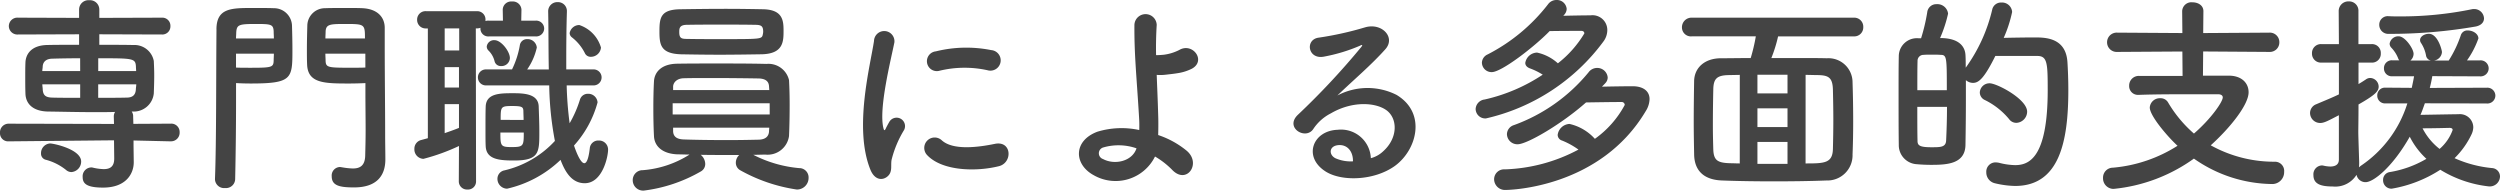 <svg xmlns="http://www.w3.org/2000/svg" width="285.24" height="21.744" viewBox="0 0 285.24 21.744">
  <g id="sec05-img04" transform="translate(-2710.752 -1618.176)">
    <path id="パス_22" data-name="パス 22" d="M21.264-3.7a.982.982,0,0,0,.984-1.032.95.95,0,0,0-1.008-.984l-4.272.024L16.944-6.5a.937.937,0,0,0-.168-.6h.072A2.3,2.3,0,0,0,19.3-9.168c.024-.672.048-1.368.048-2.064,0-.552-.024-1.1-.048-1.632a2.244,2.244,0,0,0-2.328-1.824c-1.032-.024-2.448-.024-3.888-.024v-1.2l7.128.024a.924.924,0,0,0,.984-.96.924.924,0,0,0-.984-.96l-7.128.024v-.96A1.071,1.071,0,0,0,11.928-19.8a1.071,1.071,0,0,0-1.152,1.056v.96l-6.96-.024a.973.973,0,0,0-1.056.96.973.973,0,0,0,1.056.96l6.96-.024v1.2c-1.464,0-2.808,0-3.672.024-1.776.048-2.4,1.032-2.448,1.968-.024.576-.024,1.152-.024,1.728s0,1.176.024,1.872C4.7-7.968,5.52-7.152,7.152-7.1c1.776.024,3.624.072,5.448.072.768,0,1.536,0,2.28-.024a.994.994,0,0,0-.144.552l.024.816L2.736-5.712A.982.982,0,0,0,1.752-4.68a.924.924,0,0,0,.96.984h.024l12.024-.12.024,2.04v.048c0,.936-.5,1.2-1.2,1.2A5.966,5.966,0,0,1,12.336-.7.664.664,0,0,0,12.12-.72a1.01,1.01,0,0,0-.936,1.1c0,.744.456,1.2,2.328,1.2,2.664,0,3.5-1.632,3.5-2.88v-.048l-.024-1.848v-.6l4.248.1ZM9.912-.192a1.205,1.205,0,0,0,1.1-1.2c0-1.392-3.12-2.064-3.552-2.064A1.107,1.107,0,0,0,6.432-2.328a.711.711,0,0,0,.5.72A6.194,6.194,0,0,1,9.288-.432.93.93,0,0,0,9.912-.192Zm3.048-11.52v-1.464c3.96,0,4.248,0,4.3.936,0,.168.024.36.024.528ZM17.3-10.2c0,.192-.048.408-.048.6-.048.672-.432.912-1.056.912-.912.024-2.04.024-3.24.024V-10.2ZM10.9-11.712H6.576c0-.168.048-.36.048-.528.024-.456.312-.864,1.056-.888.768-.024,1.944-.048,3.216-.048Zm0,3.048c-1.2,0-2.352,0-3.192-.024-.7-.024-1.032-.216-1.08-.912,0-.192-.048-.408-.048-.6H10.9Zm32.544-1.68v1.008c0,1.488.024,2.952.024,4.392,0,.96-.024,1.92-.048,2.88C43.392-.888,42.792-.6,42-.6a8.6,8.6,0,0,1-1.272-.144c-.072,0-.12-.024-.192-.024A.967.967,0,0,0,39.6.288c0,1.056.864,1.272,2.544,1.272,2.736,0,3.576-1.488,3.576-3.192,0-.84-.024-1.848-.024-2.976,0-3.048-.048-6.5-.048-10.2v-1.848c0-1.128-.744-2.136-2.52-2.232-.408-.024-1.08-.024-1.8-.024-.984,0-2.016,0-2.472.024a2.013,2.013,0,0,0-2.04,1.992c-.024.864-.048,1.848-.048,2.76,0,.576,0,1.152.024,1.656.072,2.184,1.992,2.184,4.9,2.184C42.384-10.3,43.008-10.32,43.44-10.344Zm-16.992-6.12C26.4-10.992,26.448-3.792,26.28.6V.648a1.045,1.045,0,0,0,1.152.984A1.052,1.052,0,0,0,28.584.6c.072-3.384.1-6.336.1-8.808v-2.136c.432.024,1.032.048,1.656.048,4.752,0,4.776-.552,4.776-3.84,0-.912-.024-1.9-.048-2.76a2.056,2.056,0,0,0-2.088-1.992c-.456-.024-1.44-.024-2.4-.024C28.152-18.912,26.448-18.912,26.448-16.464ZM38.88-15.432c0-.288.024-.576.024-.816.048-.816.528-.84,2.232-.84,2.232,0,2.256.024,2.256,1.656Zm4.56,3.312c-.336.024-1.1.024-1.9.024-2.4,0-2.616-.048-2.64-.816,0-.24-.024-.5-.024-.792h4.56ZM28.68-15.432c0-.24.024-.456.024-.648.048-.912.264-1.008,2.184-1.008,1.752,0,2.04.024,2.088.816,0,.264.024.528.024.84ZM33-13.7c0,.288-.024.552-.024.792-.024.744-.192.816-2.52.816-.72,0-1.44,0-1.776-.024V-13.7Zm37.32-.7a3.839,3.839,0,0,0-2.472-2.568,1.12,1.12,0,0,0-1.1.912.623.623,0,0,0,.24.48,5.27,5.27,0,0,1,1.488,1.8.719.719,0,0,0,.7.432A1.151,1.151,0,0,0,70.32-14.4Zm-.912,4.32a.915.915,0,0,0,.984-.912.915.915,0,0,0-.984-.912H66.36v-1.272c0-1.9.024-3.744.072-5.3V-18.5a1.012,1.012,0,0,0-1.056-1.08,1.038,1.038,0,0,0-1.08,1.056v.024c.048,2.136.024,4.392.072,6.6H61.9A7.087,7.087,0,0,0,63-14.4a1.06,1.06,0,0,0-1.1-.96.82.82,0,0,0-.84.72,10.173,10.173,0,0,1-.888,2.736H57.24a.908.908,0,0,0-.96.912.908.908,0,0,0,.96.912h7.176a36.474,36.474,0,0,0,.648,6.336A11.354,11.354,0,0,1,59.3-.384a.975.975,0,0,0-.792.96,1.12,1.12,0,0,0,1.1,1.128,12.923,12.923,0,0,0,6.1-3.288c.576,1.536,1.368,2.664,2.76,2.664,2.016,0,2.664-3,2.664-3.84a1.033,1.033,0,0,0-1.08-1.032.969.969,0,0,0-1.008.888c-.144,1.272-.384,1.7-.624,1.7-.456,0-.984-1.44-1.176-2.016a11.993,11.993,0,0,0,2.688-4.92,1.062,1.062,0,0,0-1.1-.984.933.933,0,0,0-.912.672A13.083,13.083,0,0,1,66.744-5.76a39.487,39.487,0,0,1-.336-4.32Zm-9.48-3.12c0-.744-.984-2.04-1.752-2.04a.832.832,0,0,0-.888.72.636.636,0,0,0,.192.456,2.57,2.57,0,0,1,.7,1.224.718.718,0,0,0,.744.552A.948.948,0,0,0,59.928-13.2Zm.48,11.688c2.88,0,2.88-.936,2.88-3.264,0-1.008-.048-2.136-.072-2.9-.048-1.44-1.656-1.512-2.928-1.512-1.536,0-3.072.024-3.12,1.536-.024.576-.024,1.656-.024,2.64,0,.744,0,1.44.024,1.872C57.24-1.632,58.7-1.512,60.408-1.512ZM54.1.864a.931.931,0,0,0,.984.936.918.918,0,0,0,.984-.936L56.04-16.584h.12a1.034,1.034,0,0,0,.408-.072v.1a.89.89,0,0,0,.96.888h5.328a.915.915,0,0,0,.984-.912.911.911,0,0,0-.984-.888H61.224l.024-1.248a.986.986,0,0,0-1.08-.936.962.962,0,0,0-1.056.912v.024l.024,1.248H57.528a.936.936,0,0,0-.384.048v-.144a.942.942,0,0,0-.984-.984H50.376a.957.957,0,0,0-1.032.984.969.969,0,0,0,1.032.984h.192V-4.056l-.792.216a1.014,1.014,0,0,0-.744,1.008A1.075,1.075,0,0,0,50.064-1.7,22.964,22.964,0,0,0,54.12-3.168Zm.048-14.928H52.488v-2.52h1.656Zm4.728,7.92c0-1.512,0-1.584,1.344-1.584,1.1,0,1.224.12,1.248.552,0,.264.024.648.024,1.032ZM54.12-9.84H52.488v-2.328H54.12ZM61.512-4.7c0,1.512-.024,1.656-1.368,1.656-1.272,0-1.3-.12-1.3-1.656ZM54.12-5.232c-.528.216-1.08.408-1.632.6V-7.944H54.12Zm34.584-8.4c2.448-.072,2.448-1.488,2.448-2.712,0-1.176-.12-2.376-2.328-2.424-1.3-.024-2.76-.048-4.248-.048-1.776,0-3.6.024-5.16.048-2.256.024-2.424.912-2.424,2.5,0,1.512.1,2.568,2.472,2.64,1.368.024,2.928.048,4.536.048C85.584-13.584,87.216-13.608,88.7-13.632ZM87.7-2.16c.48,0,.936-.024,1.392-.024A2.465,2.465,0,0,0,91.776-4.3c.048-1.08.072-2.328.072-3.576,0-.984-.024-1.944-.072-2.808a2.409,2.409,0,0,0-2.568-1.848c-1.776-.048-3.792-.048-5.76-.048-1.584,0-3.12,0-4.416.024-1.92.024-2.616,1.056-2.664,2.016-.048.84-.072,1.968-.072,3.072,0,1.128.024,2.256.072,3.168.048,1.176.984,2.04,2.736,2.088.408,0,.864.024,1.32.024A11.6,11.6,0,0,1,75.1-.408,1.131,1.131,0,0,0,73.944.744,1.187,1.187,0,0,0,75.216,1.92a17.245,17.245,0,0,0,6.5-2.184.965.965,0,0,0,.5-.864A1.369,1.369,0,0,0,81.7-2.16c1.416.024,2.952.024,4.392.024a1.2,1.2,0,0,0-.384.864.979.979,0,0,0,.528.888A18.769,18.769,0,0,0,92.664,1.8,1.324,1.324,0,0,0,94.008.456a1.061,1.061,0,0,0-1.08-1.1A14.138,14.138,0,0,1,87.7-2.16Zm1.08-13.7c-.12.5-.24.5-4.752.5-1.368,0-2.736,0-3.864-.024-.672,0-.912-.072-.912-.792,0-.408.024-.816.888-.816,1.128-.024,2.5-.024,3.864-.024s2.76,0,3.888.024c.72,0,.936.144.936.792A1.416,1.416,0,0,1,88.776-15.864Zm.744,6.312H78.552V-9.96c.024-.456.432-.912,1.2-.936.912-.024,2.04-.024,3.216-.024,1.9,0,3.936.024,5.352.048.816.024,1.152.36,1.176.912Zm.048,2.784H78.5V-8.04H89.568ZM89.52-5.256c0,.144-.024.288-.024.432-.048.648-.5.912-1.152.936-1.032.024-2.28.048-3.576.048-1.776,0-3.624-.024-4.992-.072-.72-.024-1.2-.264-1.224-.936v-.408Zm24.912-6.552a1.174,1.174,0,1,0,.408-2.3,14.488,14.488,0,0,0-6.312.144,1.13,1.13,0,1,0,.336,2.232A12.158,12.158,0,0,1,114.432-11.808Zm1.3,10.944c1.584-.408,1.464-2.952-.48-2.544-1.872.384-4.752.768-6.048-.408a1.188,1.188,0,0,0-1.7,1.656C109.224-.288,113.16-.216,115.728-.864ZM103.032.288c.6-.528.312-1.272.456-1.92a12.1,12.1,0,0,1,1.416-3.36.962.962,0,0,0-1.68-.936c-.1.168-.36.648-.408.768-.1.216-.192.288-.264-.024-.576-2.232.864-7.872,1.248-9.816a1.167,1.167,0,1,0-2.328-.144c-.432,2.856-2.328,9.96-.408,14.688C101.544.72,102.432.816,103.032.288Zm30.5-2.256A9.364,9.364,0,0,1,135.48-.456c1.656,1.752,3.384-.7,1.68-2.16a10.17,10.17,0,0,0-3.264-1.8c.024-.84.024-1.7,0-2.28-.048-1.752-.12-3.24-.168-4.584a5.14,5.14,0,0,0,1.056-.024c.408-.048.936-.1,1.464-.192a5.342,5.342,0,0,0,1.512-.5c1.632-.912.072-3-1.44-2.136a5.35,5.35,0,0,1-1.776.552c-.24.024-.576.048-.888.048-.024-1.176,0-2.28.072-3.456a1.273,1.273,0,0,0-2.544,0c-.024,3.432.24,5.712.528,10.512a14.88,14.88,0,0,1,.024,1.488,9.5,9.5,0,0,0-4.776.192c-2.76,1.032-2.712,3.72-.408,4.968A5.019,5.019,0,0,0,133.536-1.968ZM131.424-2.9c-.5,1.512-2.52,1.92-3.816,1.224A.691.691,0,0,1,127.632-3,6.241,6.241,0,0,1,131.424-2.9ZM158.16-1.776a3.405,3.405,0,0,0-3.792-3.24c-2.832.1-3.96,3.072-1.416,4.728,1.824,1.2,5.568,1.1,7.944-.6,2.52-1.824,3.648-6.048.192-8.112a7.353,7.353,0,0,0-6.744.072c.864-.84,1.824-1.7,2.784-2.592s1.92-1.824,2.688-2.688c1.2-1.344-.384-3.048-2.3-2.5a37.11,37.11,0,0,1-5.28,1.176c-1.632.192-1.272,2.568.624,2.16a19.226,19.226,0,0,0,4.032-1.224c.192-.1.432-.192.168.144A85.023,85.023,0,0,1,149.808-6.7c-1.488,1.464.912,2.88,1.776,1.608a5.277,5.277,0,0,1,2.016-1.8c2.424-1.416,5.016-1.248,6.264-.408,1.368.912,1.44,3.192-.312,4.752A3.234,3.234,0,0,1,158.16-1.776Zm-2.04.36a4.318,4.318,0,0,1-2.016-.36c-.768-.408-.72-1.392.336-1.488S156.144-2.52,156.12-1.416Zm24.168-16.8a1.023,1.023,0,0,0,.216-.6,1.122,1.122,0,0,0-1.176-1.008,1.174,1.174,0,0,0-.96.5,20.554,20.554,0,0,1-6.888,5.712,1.074,1.074,0,0,0-.648.936,1.1,1.1,0,0,0,1.128,1.08c1.1,0,4.8-2.832,6.6-4.68,1.416-.024,2.832-.024,3.624-.024.24,0,.336.144.336.288A12.346,12.346,0,0,1,179.5-12.6a5.169,5.169,0,0,0-2.376-1.224,1.4,1.4,0,0,0-1.344,1.176c0,.24.144.48.528.624a7.56,7.56,0,0,1,1.464.72,19.834,19.834,0,0,1-6.624,2.832,1.152,1.152,0,0,0-1.032,1.08,1.1,1.1,0,0,0,1.176,1.08,23.012,23.012,0,0,0,13.392-8.76,2.2,2.2,0,0,0,.456-1.32,1.687,1.687,0,0,0-1.92-1.68c-.84,0-2.016.024-3.1.048Zm2.424,10.08c1.488-.024,3.072-.048,4.032-.048a.342.342,0,0,1,.384.336,11.255,11.255,0,0,1-3.408,3.864,5.54,5.54,0,0,0-2.9-1.7,1.438,1.438,0,0,0-1.344,1.248.688.688,0,0,0,.5.648,8.751,8.751,0,0,1,1.872,1.032,19.092,19.092,0,0,1-8.4,2.256A1.135,1.135,0,0,0,172.224.624a1.238,1.238,0,0,0,1.32,1.224c.552,0,10.8-.264,15.984-9a2.673,2.673,0,0,0,.432-1.368c0-.816-.6-1.44-1.872-1.464-.96,0-2.328.024-3.552.048.12-.144.264-.264.384-.408a.946.946,0,0,0,.264-.648,1.192,1.192,0,0,0-1.224-1.08,1.205,1.205,0,0,0-.96.5,19.686,19.686,0,0,1-8.52,6.024,1.111,1.111,0,0,0-.792,1.032,1.185,1.185,0,0,0,1.224,1.152C175.968-3.36,179.928-5.664,182.712-8.136Zm30.552-7.536a1.025,1.025,0,0,0,1.08-1.056,1.031,1.031,0,0,0-1.08-1.08h-18.48a1.091,1.091,0,0,0-1.128,1.1,1.022,1.022,0,0,0,1.128,1.032h7.3A20.272,20.272,0,0,1,201.5-13.2c-1.2,0-2.376.024-3.456.024-1.8.024-2.976,1.08-3,2.616S195-7.488,195-5.928c0,1.272.024,2.544.048,3.792C195.1-.36,196.152.7,198.24.768c1.872.072,3.864.1,5.88.1s4.08-.024,6.024-.1a2.873,2.873,0,0,0,2.976-2.976c.048-1.152.072-2.448.072-3.744,0-1.512-.024-3.048-.072-4.464a2.747,2.747,0,0,0-2.928-2.76c-.864-.024-1.3-.024-6.336-.024a15.858,15.858,0,0,0,.768-2.472Zm-5.5,4.392c.48,0,.936.024,1.416.024,1.176.024,1.656.264,1.7,1.632.024,1.1.048,2.3.048,3.48s-.024,2.328-.048,3.336c-.048,1.608-.984,1.632-3.12,1.632ZM205.7-9.168h-3.432V-11.3H205.7Zm0,3.84h-3.432V-7.464H205.7Zm0,4.2h-3.432v-2.5H205.7Zm-5.448-.048c-.384,0-.744-.024-1.1-.024-1.392-.048-1.872-.288-1.92-1.56-.024-.816-.048-1.776-.048-2.736,0-1.512.024-3.048.048-4.128.024-1.224.408-1.608,1.776-1.632l1.248-.024Zm31.56-4.632A1.288,1.288,0,0,0,233.04-7.08c0-1.44-3.456-3.24-4.272-3.24a1.1,1.1,0,0,0-1.128,1.056.966.966,0,0,0,.6.864,8.41,8.41,0,0,1,2.736,2.16A1.013,1.013,0,0,0,231.816-5.808ZM226.032-12.1c0-.48,0-.96-.024-1.392-.024-.744-.432-1.992-2.9-1.992a15.112,15.112,0,0,0,.912-2.784,1.225,1.225,0,0,0-1.3-1.08,1.039,1.039,0,0,0-1.08.936,20.872,20.872,0,0,1-.7,2.952h-.312a2.065,2.065,0,0,0-2.232,2.064c-.024,1.1-.024,2.568-.024,4.1,0,2.112,0,4.344.024,6a2.173,2.173,0,0,0,2.064,2.208c.528.048,1.08.072,1.632.072,1.8,0,3.864-.1,3.912-2.256.024-1.44.048-3.36.048-5.3V-10.68a1.231,1.231,0,0,0,.816.312c.624,0,1.248-.456,2.544-3.072h4.776c1.152,0,1.2.792,1.2,3.888,0,7.752-2.136,8.568-3.72,8.568a7.766,7.766,0,0,1-1.824-.264,2.393,2.393,0,0,0-.384-.048,1.056,1.056,0,0,0-1.08,1.128,1.262,1.262,0,0,0,.96,1.248,10.558,10.558,0,0,0,2.328.312c5.04,0,6.072-5.04,6.072-10.92,0-1.224-.048-2.352-.1-3.192-.168-2.808-2.52-2.832-3.72-2.832-1.08,0-2.5.024-3.552.048a14.718,14.718,0,0,0,.96-2.952,1.155,1.155,0,0,0-1.224-1.08,1.025,1.025,0,0,0-1.056.84A18.5,18.5,0,0,1,226.032-12.1Zm-5.52,2.568c0-1.3,0-2.52.024-3.36a.67.67,0,0,1,.672-.672c.264-.024.624-.024.984-.024s.72,0,.984.024c.7,0,.7.312.7,4.032Zm3.384,1.9c0,1.416-.048,2.784-.1,3.864-.048.744-.648.744-1.68.744-1.3,0-1.584-.192-1.584-.72-.024-1.008-.024-2.424-.024-3.888ZM260.664-13.9a1.083,1.083,0,0,0,1.152-1.1,1.083,1.083,0,0,0-1.152-1.1l-7.536.048.024-2.5c0-.672-.624-1.008-1.248-1.008a1.055,1.055,0,0,0-1.176,1.008l.024,2.5-7.416-.048A1.1,1.1,0,0,0,242.16-15a1.1,1.1,0,0,0,1.176,1.1l7.416-.048.024,2.784h-4.968a1.1,1.1,0,0,0-1.128,1.128A1,1,0,0,0,245.736-9h.048c2.04-.072,4.44-.072,6.432-.072h2.592c.36,0,.552.144.552.36,0,.5-1.32,2.424-3.288,4.128a14.374,14.374,0,0,1-2.952-3.552.975.975,0,0,0-.888-.48,1.145,1.145,0,0,0-1.2,1.056c0,.96,2.064,3.36,3.168,4.368a16.364,16.364,0,0,1-7.368,2.5A1.129,1.129,0,0,0,241.7.48a1.2,1.2,0,0,0,1.2,1.248,18.823,18.823,0,0,0,9.168-3.456,15.789,15.789,0,0,0,8.856,2.9,1.358,1.358,0,0,0,1.44-1.392,1.05,1.05,0,0,0-1.008-1.152,14.907,14.907,0,0,1-7.368-1.872c2.16-1.944,4.32-4.608,4.32-6.048,0-1.1-.84-1.9-2.256-1.9H253.1l.024-2.76Zm23.568-2.9c.672-.144.936-.528.936-.936a1.114,1.114,0,0,0-1.128-1.056.985.985,0,0,0-.264.024,40.141,40.141,0,0,1-8.256.816c-.432,0-.816,0-1.2-.024h-.048a.964.964,0,0,0-1.056.984,1.027,1.027,0,0,0,1.1,1.032A57.477,57.477,0,0,0,284.232-16.8Zm1.248,8.784a.911.911,0,0,0,.984-.888.915.915,0,0,0-.984-.912l-6.5.024c.12-.456.216-.912.288-1.344l5.424.024a.923.923,0,0,0,1.008-.912.923.923,0,0,0-1.008-.912h-1.464a10.1,10.1,0,0,0,1.3-2.5c0-.528-.624-.912-1.2-.912a.779.779,0,0,0-.792.5,13.2,13.2,0,0,1-1.392,2.928H279.48a1.046,1.046,0,0,0,.888-.96c0-.24-.48-2.088-1.488-2.088-.48,0-1.008.288-1.008.72a.581.581,0,0,0,.1.312,3.888,3.888,0,0,1,.576,1.416.69.69,0,0,0,.552.6h-2.328a1.019,1.019,0,0,0,.36-.768c0-.552-.96-1.992-1.7-1.992a1,1,0,0,0-1.032.84.676.676,0,0,0,.192.456,3.7,3.7,0,0,1,.792,1.248.522.522,0,0,0,.12.192h-.816a.887.887,0,0,0-.936.912.887.887,0,0,0,.936.912h2.5c-.072.432-.168.864-.264,1.32l-3.024-.024a.875.875,0,0,0-.912.888.881.881,0,0,0,.912.912h2.52a13.325,13.325,0,0,1-5.256,7.08,2.549,2.549,0,0,0-.264.216,5.019,5.019,0,0,0,.024-.6c-.024-.84-.1-3.024-.1-3.408,0-.36.024-1.584.024-3.168,1.848-1.056,2.3-1.488,2.3-2.04a1,1,0,0,0-.96-.984.846.846,0,0,0-.5.168c-.288.192-.552.36-.84.528v-2.448h1.488a1,1,0,0,0,1.056-1.056,1,1,0,0,0-1.056-1.056H270.84v-3.744a1.062,1.062,0,0,0-1.1-1.128,1.1,1.1,0,0,0-1.152,1.128l.024,3.744h-2.016a1.019,1.019,0,0,0-1.056,1.056,1.019,1.019,0,0,0,1.056,1.056h2.016v3.624c-.792.384-1.632.72-2.592,1.128a1.076,1.076,0,0,0-.7.984,1.151,1.151,0,0,0,1.152,1.152c.456,0,.888-.24,2.136-.888v5.064c0,.624-.48.792-.984.792a3.731,3.731,0,0,1-.768-.1.664.664,0,0,0-.216-.024,1.01,1.01,0,0,0-.936,1.1c0,.984.768,1.3,2.184,1.3A2.862,2.862,0,0,0,270.624.12a1.039,1.039,0,0,0,1.032.84c.888,0,3.048-1.68,5.04-5.184a8.809,8.809,0,0,0,1.9,2.52,12.089,12.089,0,0,1-4.176,1.512.894.894,0,0,0-.768.912.957.957,0,0,0,.984.984,14.7,14.7,0,0,0,5.544-2.16,13.357,13.357,0,0,0,5.544,1.9A1.166,1.166,0,0,0,286.992.312a.963.963,0,0,0-.912-.96,13.608,13.608,0,0,1-4.272-1.128,9.542,9.542,0,0,0,1.944-2.736,2.011,2.011,0,0,0,.192-.792,1.52,1.52,0,0,0-1.68-1.488c-.384,0-2.976.048-4.344.072.192-.432.336-.864.5-1.32ZM280.1-2.832a7.072,7.072,0,0,1-1.944-2.352c1.32,0,2.928-.048,3.072-.048s.36.024.36.24A5.159,5.159,0,0,1,280.1-2.832Z" transform="translate(2709 1638)" fill="#444"/>
  </g>
</svg>
